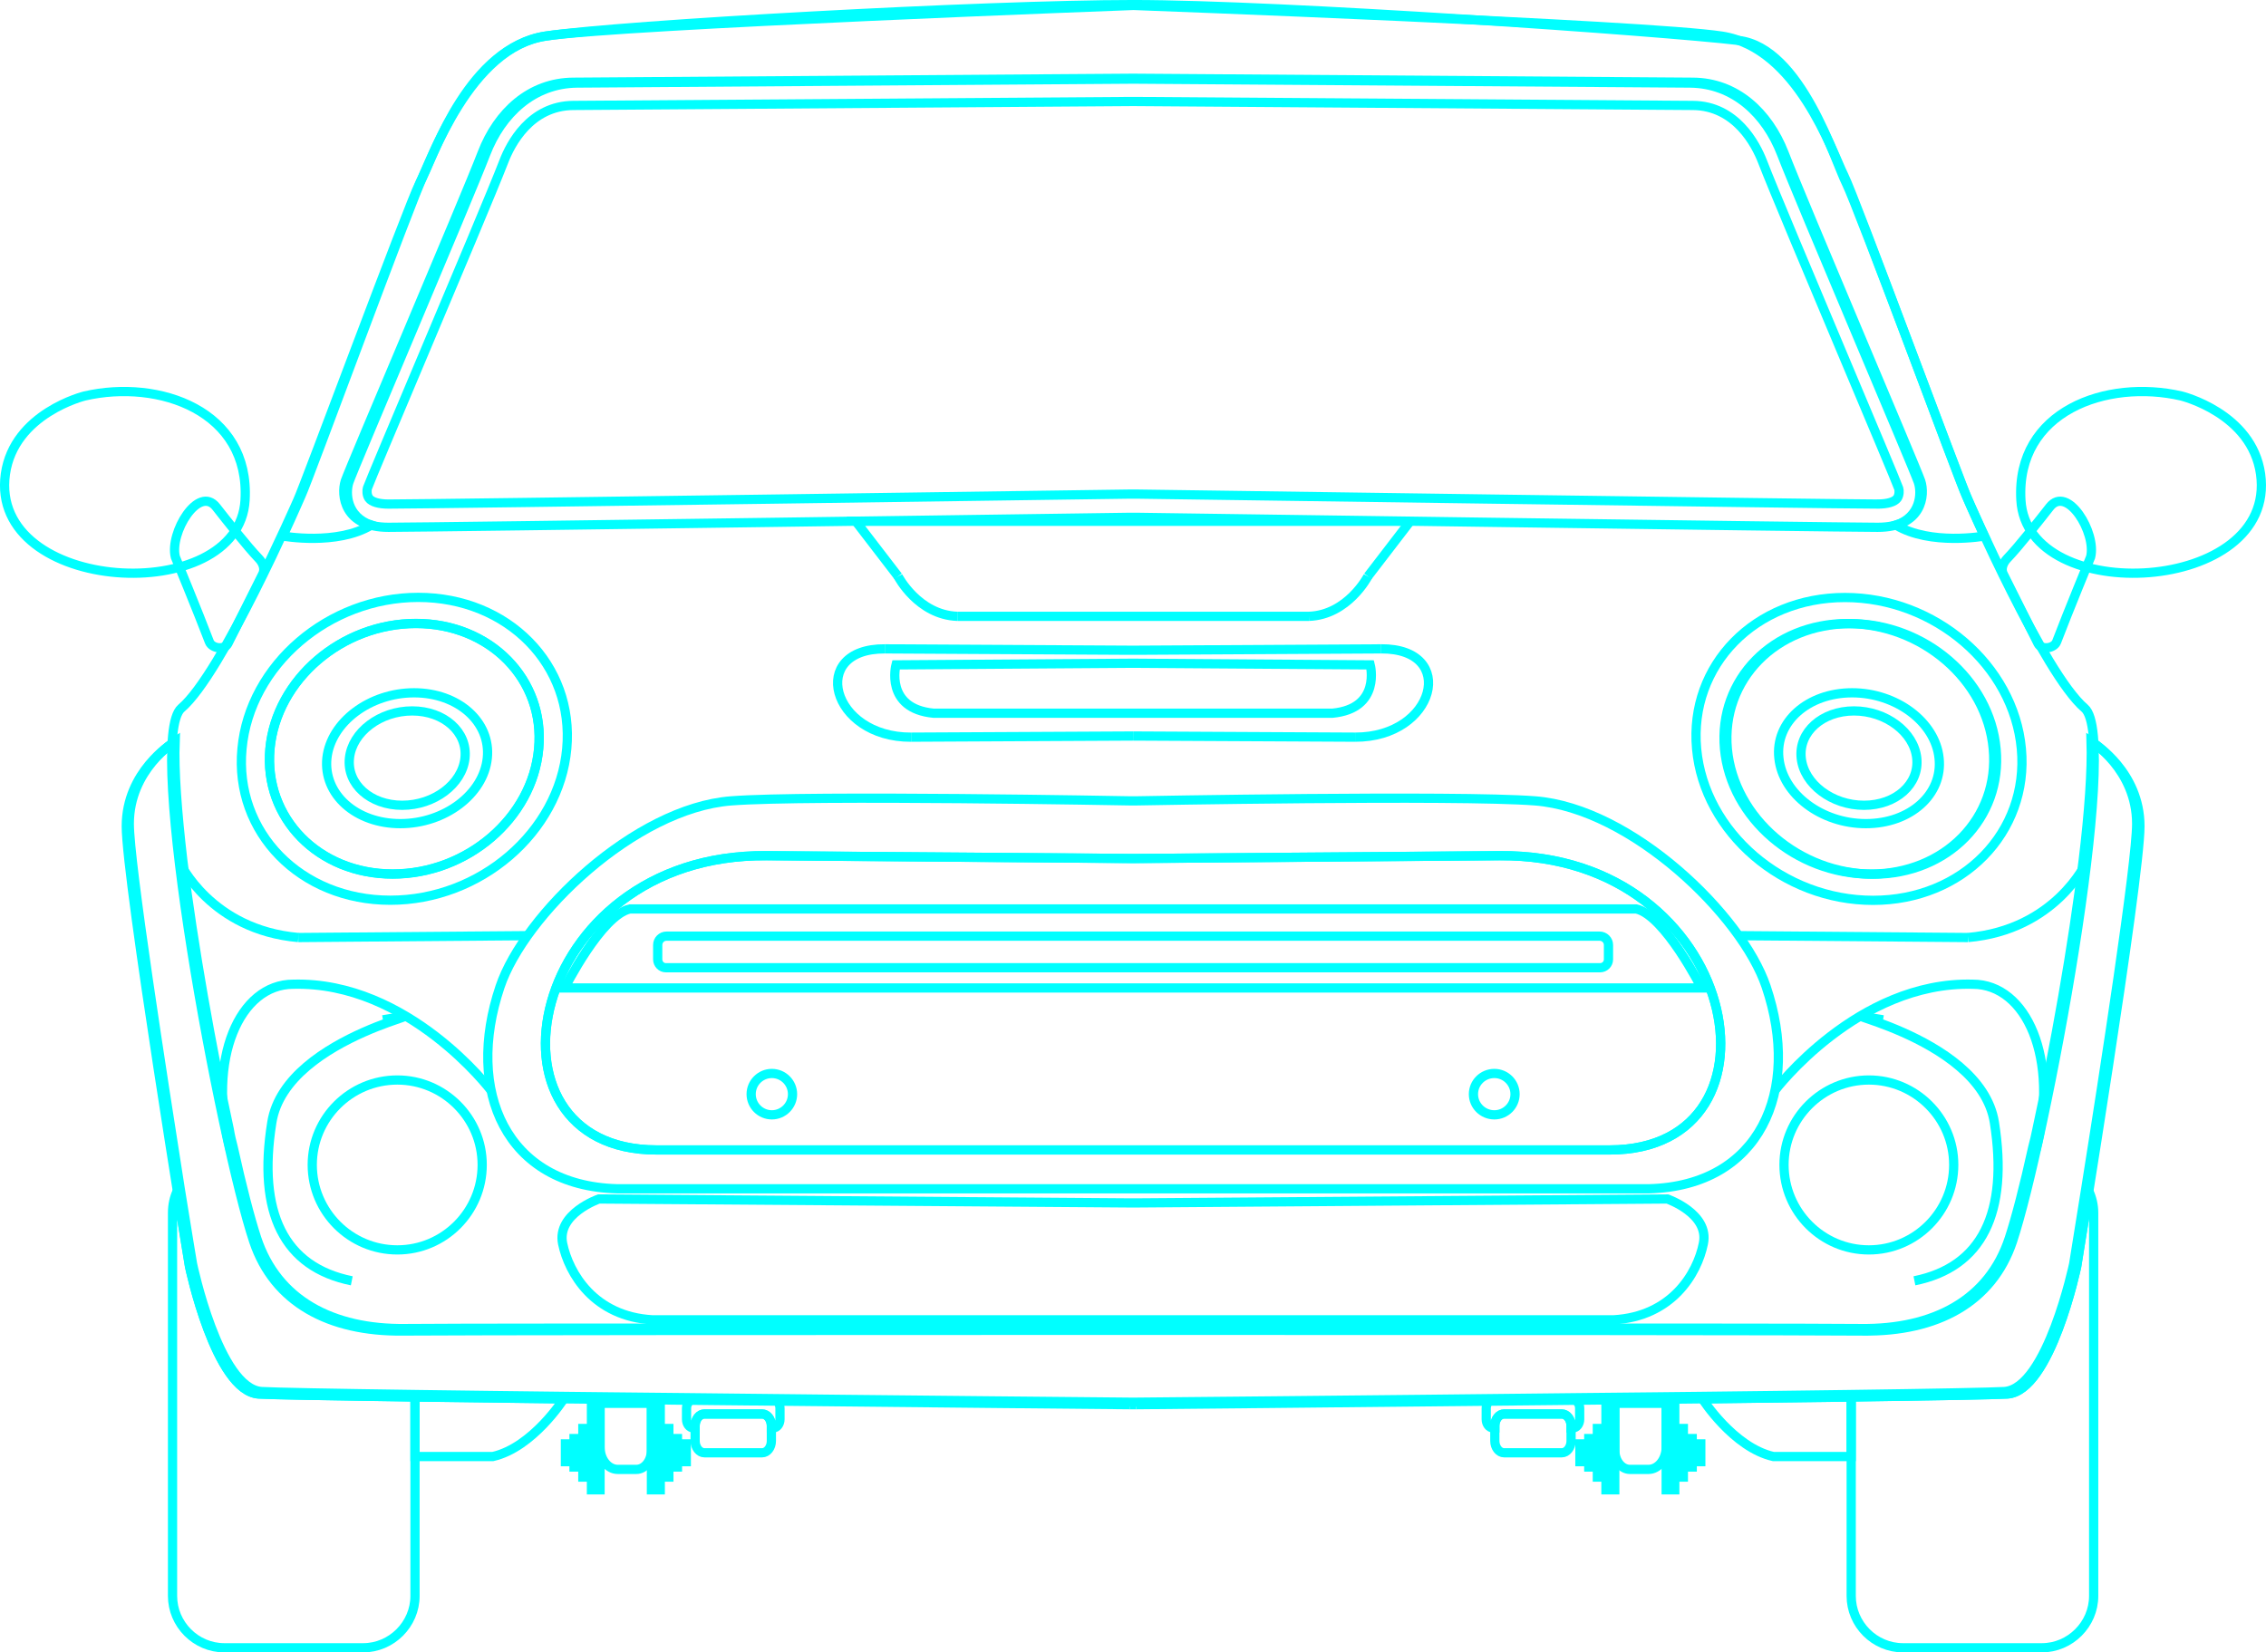<?xml version="1.0" encoding="UTF-8" standalone="no"?>
<svg
   xmlns:dc="http://purl.org/dc/elements/1.1/"
   xmlns:cc="http://creativecommons.org/ns#"
   xmlns:rdf="http://www.w3.org/1999/02/22-rdf-syntax-ns#"
   xmlns:svg="http://www.w3.org/2000/svg"
   xmlns="http://www.w3.org/2000/svg"
   xmlns:xlink="http://www.w3.org/1999/xlink"
   xmlns:sodipodi="http://sodipodi.sourceforge.net/DTD/sodipodi-0.dtd"
   xmlns:inkscape="http://www.inkscape.org/namespaces/inkscape"
   xml:space="preserve"
   width="97.475mm"
   height="71.096mm"
   style="clip-rule:evenodd;fill-rule:evenodd;image-rendering:optimizeQuality;shape-rendering:geometricPrecision;text-rendering:geometricPrecision"
   viewBox="0 0 97.475 71.096"
   version="1.1"
   id="svg1166"
   sodipodi:docname="Mini_Cooper_SE_2020f.svg"
   inkscape:version="1.0.1 (3bc2e813f5, 2020-09-07)"><sodipodi:namedview
   pagecolor="#ffffff"
   bordercolor="#666666"
   borderopacity="1"
   objecttolerance="10"
   gridtolerance="10"
   guidetolerance="10"
   inkscape:pageopacity="0"
   inkscape:pageshadow="2"
   inkscape:window-width="2560"
   inkscape:window-height="1346"
   id="namedview1168"
   showgrid="false"
   inkscape:zoom="1.3095539"
   inkscape:cx="164.10441"
   inkscape:cy="58.378427"
   inkscape:window-x="-11"
   inkscape:window-y="-11"
   inkscape:window-maximized="1"
   inkscape:current-layer="svg1166" />
 <defs
   id="defs16">
  <style
   type="text/css"
   id="style2">
   <![CDATA[
    .str6 {stroke:#1E2021;stroke-width:0.168}
    .str8 {stroke:#1E2021;stroke-width:0.175}
    .str4 {stroke:black;stroke-width:0.176}
    .str3 {stroke:#1E1F21;stroke-width:0.176}
    .str5 {stroke:#1E2021;stroke-width:0.176}
    .str1 {stroke:#1F1A17;stroke-width:0.176}
    .str2 {stroke:#1F1A17;stroke-width:0.176;stroke-linejoin:round}
    .str7 {stroke:#1E2021;stroke-width:0.214}
    .str9 {stroke:#1E2021;stroke-width:0.222}
    .str0 {stroke:#1F1A17;stroke-width:0.353}
    .fil13 {fill:none}
    .fil6 {fill:none;fill-rule:nonzero}
    .fil19 {fill:#181819}
    .fil2 {fill:#393532}
    .fil14 {fill:#3FAE35}
    .fil3 {fill:#848282}
    .fil5 {fill:#ABAAAA}
    .fil9 {fill:#C2C1C1}
    .fil17 {fill:#C3C5CA}
    .fil16 {fill:#DDE95D}
    .fil18 {fill:white}
    .fil24 {fill:#1E1F21;fill-rule:nonzero}
    .fil25 {fill:#1E2021;fill-rule:nonzero}
    .fil21 {fill:#343638;fill-rule:nonzero}
    .fil10 {fill:#393532;fill-rule:nonzero}
    .fil1 {fill:#848282;fill-rule:nonzero}
    .fil4 {fill:#ABAAAA;fill-rule:nonzero}
    .fil8 {fill:#C2C1C1;fill-rule:nonzero}
    .fil12 {fill:#D72A20;fill-rule:nonzero}
    .fil23 {fill:#DB2621;fill-rule:nonzero}
    .fil7 {fill:#DDE95D;fill-rule:nonzero}
    .fil22 {fill:#DEE1E2;fill-rule:nonzero}
    .fil11 {fill:#E1E2E2;fill-rule:nonzero}
    .fil0 {fill:white;fill-rule:nonzero}
    .fil15 {fill:url(#id0);fill-rule:nonzero}
    .fil20 {fill:url(#id1);fill-rule:nonzero}
   ]]>
  </style>
  <linearGradient
   id="id0"
   gradientUnits="userSpaceOnUse"
   x1="127.077"
   y1="215.936"
   x2="129.137"
   y2="215.936">
   <stop
   offset="0"
   style="stop-color:#E9ED00"
   id="stop4" />
   <stop
   offset="0.42"
   style="stop-color:#F2F486"
   id="stop6" />
   <stop
   offset="0.529"
   style="stop-color:#FEFDE0"
   id="stop8" />
   <stop
   offset="0.588"
   style="stop-color:#E6EF83"
   id="stop10" />
   <stop
   offset="1"
   style="stop-color:#CFE200"
   id="stop12" />
  </linearGradient>
  <linearGradient
   id="id1"
   gradientUnits="userSpaceOnUse"
   xlink:href="#id0"
   x1="312.021"
   y1="120.24"
   x2="311.98"
   y2="120.24">
  </linearGradient>
 
  
  
  
  
  
  
  
  
  
  
  
  
  
  
  
  
  
  
  
  
  
  
  
  
 
  
  
 
  
  
  
  
  
  
  
  
  
  
  
  
  
  
  
  
  
  
  
  
  
  
  
 
  
  
  
  
  
  
  
  
  
  
  
  
  
  
  
  
  
  
  
  
  
  
  
  
  
  
  
  
  
  
  
  
  
  
  
  
  
  
  
  
  
  
  
  
  
  
  
  
  
  
  
  
  
  
  
  
  
  
  
  
  
  
  
  
  
  
  
  
  
  
  
  
  
  
  
  
  
  
  
  
  
  
  
  
  
  
  
  
  
  
  
  
  
  
  
  
  
  
  
  
  
  
  
  
  
  
  
  
  
  
  
  
  
  
  
  
  
  
  
  
  
  
  
  
  
  
  
  
  
  
  
  
  
  
  
  
  
  
  
  
  
  
  
  
  
  
  
  
  
  
  
  
  
  
  
  
  
  
  
  
  
  
  
  
  
  
  
  
  
  
  
  
  
  
  
  
  
  
  
  
  
  
  
  
  
  
  
  
  
  
  
  
  
  
  
  
  
  
  
  
  
  
  
  
  
  
  
  
  
  
  
  
  
  
  
  
  
  
  
  
  
  
  
  
  
  
  
  
  
  
  
  
  
  
  
  
  
  
  
  
  
  
  
  
  
  
  
  
  
  
  
  
  
  
  
  
  
  
  
  
  
  
  
  
  
  
  
  
  
  
  
  
  
  
  
  
  
  
  
  
  
  
  
  
  
  
  
  
  
  
  
  
  
  
  
  
  
  
  
  
  
  
  
  
  
  
  
  
  
  
  
  
  
  
  
  
  
  
  
  
  
  
  
  
  
  
  
  
  
  
  
  
  
  
  
  
  
  
  
  
  
  
  
  
  
  
  
 
  
  
  
  
 
  
  
  
  
  
  
  
  
  
  
  
  
  
  
  
  
  
  
  
  
  
  
  
  
  
  
  
  
 
  
  
  
  
 
  
  
  
  
  
  
  
  
  
  
  
  
  
  
  
  
  
 
  
  
  
  
  
  
  
  
  
  
  
  
  
  
  
  
  
  
  
  
  
  
  
  
  
  
  
  
  
  
  
  
  
  
  
  
  
  
  
  
  
  
  
  
  
  
  
  
  
  
  
  
  
  
  
  
  
  
  
  
  
  
  
  
  
  
  
  
  
  
  
 
  
  
  
  
  
 
  
  
  
  
 
  
  
  
  
  
  
 </defs>
 
 
 
 
 
 
 
 
 
 <g
   id="g2837"
   style="fill:none;stroke:#00ffff;stroke-width:0.397;stroke-miterlimit:4;stroke-dasharray:none;stroke-opacity:1"
   transform="translate(-3.045,-175.326)"><path
     class="fil0 str0"
     d="m 83.217,232.594 c 3.15,0.03 5.52,-1.231 6.4,-3.861 1.4,-4.238 4.67,-21.599 3.1,-22.939 -1.75,-1.489 -5,-8.933 -5,-8.933 -0.25,-0.496 -4.75,-12.655 -5.25,-13.648 -0.5,-0.993 -1.95,-5.827 -4.63,-6.146 -3.265,-0.389 -19.657,-1.544 -26.055,-1.543 -6.336,0.001 -22.028,0.861 -25.278,1.357 -3.25,0.496 -4.907,5.34 -5.407,6.332 -0.5,0.993 -5,13.152 -5.25,13.648 0,0 -3.25,7.444 -5,8.933 -1.57,1.34 1.7,18.7 3.11,22.939 0.88,2.63 3.25,3.891 6.39,3.861 4.25,-0.04 58.62,-0.04 62.87,0 z"
     id="path25"
     style="fill:none;stroke:#00ffff;stroke-width:0.397;stroke-miterlimit:4;stroke-dasharray:none;stroke-opacity:1" /><path
     class="fil1 str1"
     d="m 51.917,197.584 c 0,0 29.98,0.43 31.9,0.43 1.92,0 2.05,-1.39 1.85,-1.99 -0.2,-0.59 -5.09,-12.07 -5.88,-14.12 -0.68,-1.74 -2.06,-3.03 -3.92,-3.04 l -23.95,-0.17 h -0.26 l -23.95,0.17 c -1.87,0.01 -3.25,1.3 -3.92,3.04 -0.79,2.05 -5.69,13.53 -5.89,14.12 -0.19,0.6 -0.06,1.99 1.86,1.99 1.91,0 31.9,-0.43 31.9,-0.43 z"
     id="path31"
     style="fill:none;stroke:#00ffff;stroke-width:0.397;stroke-miterlimit:4;stroke-dasharray:none;stroke-opacity:1" /><path
     class="fil3 str1"
     d="m 14.167,235.303 c -1.85,-0.13 -2.97,-5.49 -2.97,-5.49 0,0 -0.22,-1.31 -0.53,-3.24 -0.13,0.28 -0.2,0.6 -0.2,0.93 v 16.49 c 0,1.22 1,2.23 2.23,2.23 h 5.97 c 1.22,0 2.23,-1.01 2.23,-2.23 v -8.56 c -3.65,-0.05 -6.26,-0.1 -6.73,-0.13 z"
     id="path49"
     style="fill:none;stroke:#00ffff;stroke-width:0.397;stroke-miterlimit:4;stroke-dasharray:none;stroke-opacity:1" /><path
     class="fil3 str1"
     d="m 89.397,235.303 c 1.86,-0.13 2.98,-5.49 2.98,-5.49 0,0 0.21,-1.31 0.52,-3.24 0.13,0.28 0.21,0.6 0.21,0.93 v 16.49 c 0,1.22 -1.01,2.23 -2.23,2.23 h -5.97 c -1.23,0 -2.23,-1.01 -2.23,-2.23 v -8.56 c 3.64,-0.05 6.26,-0.1 6.72,-0.13 z"
     id="path51"
     style="fill:none;stroke:#00ffff;stroke-width:0.397;stroke-miterlimit:4;stroke-dasharray:none;stroke-opacity:1" /><path
     class="fil10 str1"
     d="m 51.917,232.113 h 20.53 c 2.52,-0.14 3.61,-1.99 3.87,-3.28 0.27,-1.29 -1.55,-1.92 -1.55,-1.92 l -22.85,0.17 h -0.26 l -22.85,-0.17 c 0,0 -1.82,0.63 -1.56,1.92 0.27,1.29 1.36,3.14 3.87,3.28 h 20.54 z"
     id="path227"
     style="fill:none;stroke:#00ffff;stroke-width:0.397;stroke-miterlimit:4;stroke-dasharray:none;stroke-opacity:1" /><path
     class="fil10 str1"
     d="m 51.917,224.803 c 0,0 17.79,0 20.37,0 8,0 5.63,-12.75 -4.73,-12.66 l -15.64,0.12 h -0.26 l -15.64,-0.12 c -10.37,-0.09 -12.73,12.66 -4.73,12.66 2.58,0 20.37,0 20.37,0 z"
     id="path229"
     style="fill:none;stroke:#00ffff;stroke-width:0.397;stroke-miterlimit:4;stroke-dasharray:none;stroke-opacity:1" /><path
     class="fil10 str1"
     d="m 51.917,203.863 10.07,0.07 c 0,0 0.49,1.88 -1.63,2.08 h -8.44 -0.26 -8.45 c -2.12,-0.2 -1.62,-2.08 -1.62,-2.08 l 10.07,-0.07 z"
     id="path231"
     style="fill:none;stroke:#00ffff;stroke-width:0.397;stroke-miterlimit:4;stroke-dasharray:none;stroke-opacity:1" /><path
     class="fil4 str1"
     d="m 21.035,201.029 c 3.86,0 6.72,2.91 6.39,6.51 -0.33,3.6 -3.73,6.52 -7.59,6.52 -3.86,0 -6.72,-2.92 -6.38,-6.52 0.33,-3.6 3.73,-6.51 7.58,-6.51 z m -0.1,1.12 v 0 c -3.19,0 -6,2.41 -6.28,5.39 -0.27,2.98 2.09,5.39 5.28,5.39 3.2,0 6.01,-2.41 6.28,-5.39 0.28,-2.98 -2.09,-5.39 -5.28,-5.39 z"
     id="path237"
     style="fill:none;stroke:#00ffff;stroke-width:0.397;stroke-miterlimit:4;stroke-dasharray:none;stroke-opacity:1" /><path
     class="fil4 str1"
     d="m 82.407,201.034 c 3.86,0 7.26,2.91 7.59,6.51 0.33,3.6 -2.53,6.52 -6.38,6.52 -3.86,0 -7.26,-2.92 -7.59,-6.52 -0.33,-3.6 2.52,-6.51 6.38,-6.51 z m 0.11,1.12 v 0 c -3.2,0 -5.56,2.41 -5.29,5.39 0.28,2.98 3.09,5.39 6.28,5.39 3.19,0 5.56,-2.41 5.28,-5.39 -0.27,-2.98 -3.08,-5.39 -6.27,-5.39 z"
     id="path239"
     style="fill:none;stroke:#00ffff;stroke-width:0.397;stroke-miterlimit:4;stroke-dasharray:none;stroke-opacity:1" /><path
     class="fil11 str1"
     d="m 20.939,202.154 c -3.19,0 -6,2.41 -6.28,5.39 -0.27,2.98 2.09,5.39 5.28,5.39 3.2,0 6.01,-2.41 6.28,-5.39 0.28,-2.98 -2.09,-5.39 -5.28,-5.39 z"
     id="path241"
     style="fill:none;stroke:#00ffff;stroke-width:0.397;stroke-miterlimit:4;stroke-dasharray:none;stroke-opacity:1" /><path
     class="fil11 str1"
     d="m 82.639,202.159 c -3.2,0 -5.56,2.41 -5.29,5.39 0.28,2.98 3.09,5.39 6.28,5.39 3.19,0 5.56,-2.41 5.28,-5.39 -0.27,-2.98 -3.08,-5.39 -6.27,-5.39 z"
     id="path243"
     style="fill:none;stroke:#00ffff;stroke-width:0.397;stroke-miterlimit:4;stroke-dasharray:none;stroke-opacity:1" /><path
     class="fil6 str1"
     d="m 82.717,205.134 c -1.91,0 -3.32,1.26 -3.15,2.81 0.16,1.56 1.84,2.82 3.74,2.82 1.91,0 3.32,-1.26 3.15,-2.82 -0.16,-1.55 -1.84,-2.81 -3.74,-2.81 z"
     id="path245"
     style="fill:none;stroke:#00ffff;stroke-width:0.397;stroke-miterlimit:4;stroke-dasharray:none;stroke-opacity:1" /><path
     class="fil6 str1"
     d="m 82.797,205.914 c -1.37,0 -2.39,0.91 -2.27,2.03 0.12,1.12 1.33,2.03 2.7,2.03 1.37,0 2.39,-0.91 2.27,-2.03 -0.12,-1.12 -1.33,-2.03 -2.7,-2.03 z"
     id="path247"
     style="fill:none;stroke:#00ffff;stroke-width:0.397;stroke-miterlimit:4;stroke-dasharray:none;stroke-opacity:1" /><path
     class="fil11 str1"
     d="m 20.137,229.104 c 2.01,0 3.65,-1.64 3.65,-3.66 0,-2.01 -1.64,-3.65 -3.65,-3.65 -2.02,0 -3.66,1.64 -3.66,3.65 0,2.02 1.64,3.66 3.66,3.66 z"
     id="path249"
     style="fill:none;stroke:#00ffff;stroke-width:0.397;stroke-miterlimit:4;stroke-dasharray:none;stroke-opacity:1" /><path
     class="fil11 str1"
     d="m 83.437,229.104 c 2.01,0 3.65,-1.64 3.65,-3.66 0,-2.01 -1.64,-3.65 -3.65,-3.65 -2.01,0 -3.65,1.64 -3.65,3.65 0,2.02 1.64,3.66 3.65,3.66 z"
     id="path251"
     style="fill:none;stroke:#00ffff;stroke-width:0.397;stroke-miterlimit:4;stroke-dasharray:none;stroke-opacity:1" /><path
     class="fil6 str1"
     d="m 20.857,205.134 c 1.9,0 3.31,1.26 3.15,2.81 -0.16,1.56 -1.84,2.82 -3.74,2.82 -1.91,0 -3.32,-1.26 -3.16,-2.82 0.17,-1.55 1.85,-2.81 3.75,-2.81 z"
     id="path253"
     style="fill:none;stroke:#00ffff;stroke-width:0.397;stroke-miterlimit:4;stroke-dasharray:none;stroke-opacity:1" /><path
     class="fil6 str1"
     d="m 20.777,205.914 c 1.37,0 2.39,0.91 2.27,2.03 -0.12,1.12 -1.33,2.03 -2.7,2.03 -1.37,0 -2.39,-0.91 -2.27,-2.03 0.12,-1.12 1.32,-2.03 2.7,-2.03 z"
     id="path255"
     style="fill:none;stroke:#00ffff;stroke-width:0.397;stroke-miterlimit:4;stroke-dasharray:none;stroke-opacity:1" /><path
     class="fil4 str1"
     d="m 51.657,226.474 h -22.07 c -4.77,-0.13 -6.55,-4.2 -5.03,-8.7 1.04,-3.08 5.79,-7.67 9.94,-7.99 3.36,-0.26 17.16,0 17.16,0 h 0.26 c 0,0 13.8,-0.26 17.16,0 4.14,0.32 8.9,4.91 9.94,7.99 1.52,4.5 -0.27,8.57 -5.03,8.7 h -22.07 z m 0.26,-1.67 v 0 c 0,0 17.79,0 20.37,0 8,0 5.63,-12.75 -4.73,-12.66 l -15.64,0.12 h -0.26 l -15.64,-0.12 c -10.37,-0.09 -12.73,12.66 -4.73,12.66 2.58,0 20.37,0 20.37,0 z"
     id="path291"
     style="fill:none;stroke:#00ffff;stroke-width:0.397;stroke-miterlimit:4;stroke-dasharray:none;stroke-opacity:1" /><path
     class="fil6 str1"
     d="m 10.777,212.434 c 0,0 1.33,2.9 5.1,3.23"
     id="path459"
     style="fill:none;stroke:#00ffff;stroke-width:0.397;stroke-miterlimit:4;stroke-dasharray:none;stroke-opacity:1" /><line
     class="fil6 str1"
     x1="15.877"
     y1="215.664"
     x2="25.727"
     y2="215.584"
     id="line461"
     style="fill:none;stroke:#00ffff;stroke-width:0.397;stroke-miterlimit:4;stroke-dasharray:none;stroke-opacity:1" /><path
     class="fil10 str1"
     d="m 27.297,235.514 c 0,0 -1.33,2.09 -3.05,2.48 h -3.35 v -2.56 z"
     id="path463"
     style="fill:none;stroke:#00ffff;stroke-width:0.397;stroke-miterlimit:4;stroke-dasharray:none;stroke-opacity:1" /><path
     class="fil6 str1"
     d="m 24.167,222.243 c 0,0 -3.55,-4.7 -8.51,-4.57 -2.31,0 -3.72,3.22 -2.71,7.12"
     id="path465"
     style="fill:none;stroke:#00ffff;stroke-width:0.397;stroke-miterlimit:4;stroke-dasharray:none;stroke-opacity:1" /><path
     class="fil6 str1"
     d="m 19.517,219.204 c 3.53,-0.58 -4.17,0.54 -4.78,4.42 -0.62,3.88 0.52,6.22 3.44,6.81"
     id="path467"
     style="fill:none;stroke:#00ffff;stroke-width:0.397;stroke-miterlimit:4;stroke-dasharray:none;stroke-opacity:1" /><path
     class="fil6 str1"
     d="m 36.247,223.293 c 0.49,0 0.89,-0.4 0.89,-0.89 0,-0.49 -0.4,-0.89 -0.89,-0.89 -0.49,0 -0.89,0.4 -0.89,0.89 0,0.49 0.4,0.89 0.89,0.89 z"
     id="path469"
     style="fill:none;stroke:#00ffff;stroke-width:0.397;stroke-miterlimit:4;stroke-dasharray:none;stroke-opacity:1" /><path
     class="fil6 str1"
     d="m 93.127,207.324 c 0,0 1.97,1.21 1.97,3.55 0,2.34 -2.72,18.94 -2.72,18.94 0,0 -1.12,5.36 -2.98,5.49 -1.85,0.13 -37.48,0.46 -37.48,0.46"
     id="path471"
     style="fill:none;stroke:#00ffff;stroke-width:0.397;stroke-miterlimit:4;stroke-dasharray:none;stroke-opacity:1" /><line
     class="fil6 str1"
     x1="51.917"
     y1="235.764"
     x2="51.657"
     y2="235.764"
     id="line473"
     style="fill:none;stroke:#00ffff;stroke-width:0.397;stroke-miterlimit:4;stroke-dasharray:none;stroke-opacity:1" /><path
     class="fil6 str1"
     d="m 51.657,235.764 c 0,0 -35.64,-0.33 -37.49,-0.46 -1.85,-0.13 -2.97,-5.49 -2.97,-5.49 0,0 -2.72,-16.6 -2.72,-18.94 0,-2.34 1.97,-3.55 1.97,-3.55"
     id="path475"
     style="fill:none;stroke:#00ffff;stroke-width:0.397;stroke-miterlimit:4;stroke-dasharray:none;stroke-opacity:1" /><line
     class="fil6 str1"
     x1="51.787"
     y1="206.994"
     x2="61.337"
     y2="207.043"
     id="line477"
     style="fill:none;stroke:#00ffff;stroke-width:0.397;stroke-miterlimit:4;stroke-dasharray:none;stroke-opacity:1" /><path
     class="fil6 str1"
     d="m 61.337,207.043 c 3.46,0.01 4.43,-3.82 1.12,-3.8"
     id="path479"
     style="fill:none;stroke:#00ffff;stroke-width:0.397;stroke-miterlimit:4;stroke-dasharray:none;stroke-opacity:1" /><polyline
     class="fil6 str1"
     points="62.457,203.244 51.917,203.303 51.657,203.303 41.107,203.244 "
     id="polyline481"
     style="fill:none;stroke:#00ffff;stroke-width:0.397;stroke-miterlimit:4;stroke-dasharray:none;stroke-opacity:1" /><path
     class="fil6 str1"
     d="m 41.107,203.244 c -3.3,-0.02 -2.33,3.81 1.13,3.8"
     id="path483"
     style="fill:none;stroke:#00ffff;stroke-width:0.397;stroke-miterlimit:4;stroke-dasharray:none;stroke-opacity:1" /><line
     class="fil6 str1"
     x1="42.237"
     y1="207.043"
     x2="51.787"
     y2="206.994"
     id="line485"
     style="fill:none;stroke:#00ffff;stroke-width:0.397;stroke-miterlimit:4;stroke-dasharray:none;stroke-opacity:1" /><path
     class="fil8 str1"
     d="m 83.817,197.014 c -1.891,0 -31.586,-0.426 -31.886,-0.43 h -0.274 c -0.314,0.004 -30.019,0.43 -31.9,0.43 -0.419,0 -0.725,-0.091 -0.84,-0.249 -0.102,-0.138 -0.093,-0.355 -0.066,-0.44 0.091,-0.256 1.2,-2.887 2.273,-5.432 1.479,-3.508 3.155,-7.483 3.597,-8.63 0.277,-0.719 1.122,-2.39 2.992,-2.4 l 23.952,-0.17 h 0.253 l 23.943,0.17 c 1.86,0.01 2.715,1.685 2.996,2.404 0.439,1.139 2.106,5.101 3.577,8.596 1.077,2.559 2.19,5.205 2.288,5.483 0.024,0.071 0.033,0.283 -0.064,0.418 -0.114,0.158 -0.42,0.249 -0.84,0.249 z"
     id="path487"
     style="fill:none;stroke:#00ffff;stroke-width:0.397;stroke-miterlimit:4;stroke-dasharray:none;stroke-opacity:1" /><line
     class="fil6 str1"
     x1="63.707"
     y1="197.754"
     x2="61.887"
     y2="200.124"
     id="line489"
     style="fill:none;stroke:#00ffff;stroke-width:0.397;stroke-miterlimit:4;stroke-dasharray:none;stroke-opacity:1" /><path
     class="fil6 str1"
     d="m 61.887,200.124 c 0,0 -0.86,1.66 -2.54,1.72"
     id="path491"
     style="fill:none;stroke:#00ffff;stroke-width:0.397;stroke-miterlimit:4;stroke-dasharray:none;stroke-opacity:1" /><polyline
     class="fil6 str1"
     points="59.347,201.844 51.917,201.844 51.657,201.844 44.227,201.844 "
     id="polyline493"
     style="fill:none;stroke:#00ffff;stroke-width:0.397;stroke-miterlimit:4;stroke-dasharray:none;stroke-opacity:1" /><path
     class="fil6 str1"
     d="m 44.227,201.844 c -1.69,-0.06 -2.55,-1.72 -2.55,-1.72"
     id="path495"
     style="fill:none;stroke:#00ffff;stroke-width:0.397;stroke-miterlimit:4;stroke-dasharray:none;stroke-opacity:1" /><polyline
     class="fil6 str1"
     points="41.677,200.124 39.857,197.754 63.707,197.754 "
     id="polyline497"
     style="fill:none;stroke:#00ffff;stroke-width:0.397;stroke-miterlimit:4;stroke-dasharray:none;stroke-opacity:1" /><path
     class="fil6 str1"
     d="m 92.787,212.434 c 0,0 -1.32,2.9 -5.09,3.23"
     id="path499"
     style="fill:none;stroke:#00ffff;stroke-width:0.397;stroke-miterlimit:4;stroke-dasharray:none;stroke-opacity:1" /><line
     class="fil6 str1"
     x1="87.697"
     y1="215.664"
     x2="77.837"
     y2="215.584"
     id="line501"
     style="fill:none;stroke:#00ffff;stroke-width:0.397;stroke-miterlimit:4;stroke-dasharray:none;stroke-opacity:1" /><path
     class="fil7 str1"
     d="m 51.657,217.834 h -24.32 c 0,0 1.58,-3.14 2.81,-3.4 h 21.51 0.26 21.51 c 1.22,0.26 2.81,3.4 2.81,3.4 h -24.32 z m 20.195,-2.23 v 0 H 31.717 c -0.21,0 -0.38,0.17 -0.38,0.38 v 0.62 c 0,0.2 0.16,0.36 0.35,0.36 h 40.185 c 0.203,0 0.364,-0.16 0.364,-0.36 v -0.62 c 0,-0.21 -0.172,-0.38 -0.385,-0.38 z"
     id="path503"
     style="fill:none;stroke:#00ffff;stroke-width:0.397;stroke-miterlimit:4;stroke-dasharray:none;stroke-opacity:1" /><path
     class="fil6 str1"
     d="m 79.397,222.243 c 0,0 3.55,-4.7 8.51,-4.57 2.32,0 3.73,3.22 2.72,7.12"
     id="path505"
     style="fill:none;stroke:#00ffff;stroke-width:0.397;stroke-miterlimit:4;stroke-dasharray:none;stroke-opacity:1" /><path
     class="fil6 str1"
     d="m 84.047,219.204 c -3.52,-0.58 4.18,0.54 4.79,4.42 0.61,3.88 -0.53,6.22 -3.44,6.81"
     id="path507"
     style="fill:none;stroke:#00ffff;stroke-width:0.397;stroke-miterlimit:4;stroke-dasharray:none;stroke-opacity:1" /><path
     class="fil6 str1"
     d="m 67.327,223.293 c 0.49,0 0.89,-0.4 0.89,-0.89 0,-0.49 -0.4,-0.89 -0.89,-0.89 -0.5,0 -0.9,0.4 -0.9,0.89 0,0.49 0.4,0.89 0.9,0.89 z"
     id="path509"
     style="fill:none;stroke:#00ffff;stroke-width:0.397;stroke-miterlimit:4;stroke-dasharray:none;stroke-opacity:1" /><path
     class="fil2 str1"
     d="m 12.907,223.918 c -0.75,-3.46 -1.55,-7.91 -2,-11.58 -0.24,-2.06 -0.38,-3.87 -0.33,-5.12 0,0 -1.97,1.21 -1.97,3.55 0,1.68 1.41,10.74 2.19,15.7 0.31,1.93 0.53,3.24 0.53,3.24 0,0 1.12,5.36 2.97,5.49 0.47,0.03 3.08,0.08 6.73,0.13 1.9,0.03 4.09,0.05 6.4,0.08 0.6,0.01 1.22,0.01 1.83,0.02 0.97,0.01 1.94,0.02 2.92,0.03 h 0.01 c 9.65,0.11 19.6,0.2 19.6,0.2 0,0 9.94,-0.09 19.59,-0.2 0.01,0 0.01,0 0.01,0 0.98,-0.01 1.96,-0.02 2.92,-0.03 0.62,-0.01 1.23,-0.01 1.83,-0.02 2.31,-0.03 4.5,-0.05 6.4,-0.08 3.65,-0.05 6.26,-0.1 6.73,-0.13 1.85,-0.13 2.98,-5.49 2.98,-5.49 0,0 0.21,-1.31 0.52,-3.24 0.79,-4.96 2.19,-14.02 2.19,-15.7 0,-2.34 -1.96,-3.55 -1.96,-3.55 0.04,1.25 -0.09,3.06 -0.34,5.12 -0.44,3.67 -1.24,8.12 -1.99,11.58 -0.05,0.25 -0.11,0.51 -0.18,0.77 -0.37,1.68 -0.73,3.06 -1.01,3.91 -0.87,2.66 -3.25,3.93 -6.39,3.89 -4.25,-0.04 -31.3,0 -31.3,0 0,0 -27.06,-0.04 -31.31,0 -3.14,0.04 -5.51,-1.23 -6.39,-3.89 -0.28,-0.85 -0.64,-2.23 -1.01,-3.91 -0.07,-0.26 -0.13,-0.52 -0.17,-0.77 z"
     id="path511"
     style="fill:none;stroke:#00ffff;stroke-width:0.397;stroke-miterlimit:4;stroke-dasharray:none;stroke-opacity:1" /><path
     class="fil2 str1"
     d="m 15.214,198.39 c 0,0 2.32,0.42 3.8,-0.47 -1.06,-0.36 -1.12,-1.37 -0.96,-1.85 0.2,-0.6 5.1,-12.08 5.89,-14.13 0.67,-1.73 2.05,-3.02 3.92,-3.04 l 23.94,-0.17 23.95,0.17 c 1.87,0.02 3.25,1.31 3.92,3.04 0.79,2.05 5.69,13.53 5.89,14.13 0.16,0.48 0.1,1.49 -0.96,1.85 1.48,0.89 3.8,0.47 3.8,0.47 -0.48,-1.04 -0.79,-1.76 -0.79,-1.76 -0.25,-0.5 -4.75,-12.75 -5.25,-13.75 -0.5,-1 -2,-5.5 -5.25,-6 -3.25,-0.5 -25.31,-1.32 -25.31,-1.32 0,0 -22.05,0.82 -25.3,1.32 -3.25,0.5 -4.75,5 -5.25,6 -0.5,1 -5,13.25 -5.25,13.75 0,0 -0.31,0.72 -0.79,1.76 z"
     id="path513"
     style="fill:none;stroke:#00ffff;stroke-width:0.397;stroke-miterlimit:4;stroke-dasharray:none;stroke-opacity:1" /><path
     class="fil10 str1"
     d="m 28.857,235.704 h 2.21 v 2.015 c 0,0.459 -0.29,0.829 -0.65,0.829 h -0.8 c -0.42,0 -0.76,-0.434 -0.76,-0.956 z"
     id="path515"
     style="fill:none;stroke:#00ffff;stroke-width:0.397;stroke-miterlimit:4;stroke-dasharray:none;stroke-opacity:1" /><polygon
     class="fil10 str1"
     points="28.117,238.879 28.487,238.879 28.487,236.788 28.117,236.788 "
     id="polygon517"
     style="fill:none;stroke:#00ffff;stroke-width:0.397;stroke-miterlimit:4;stroke-dasharray:none;stroke-opacity:1" /><polygon
     class="fil10 str1"
     points="27.737,238.446 28.117,238.446 28.117,237.221 27.737,237.221 "
     id="polygon519"
     style="fill:none;stroke:#00ffff;stroke-width:0.397;stroke-miterlimit:4;stroke-dasharray:none;stroke-opacity:1" /><polygon
     class="fil10 str1"
     points="27.367,238.216 27.737,238.216 27.737,237.451 27.367,237.451 "
     id="polygon521"
     style="fill:none;stroke:#00ffff;stroke-width:0.397;stroke-miterlimit:4;stroke-dasharray:none;stroke-opacity:1" /><polygon
     class="fil10 str1"
     points="28.487,239.427 28.857,239.427 28.857,235.615 28.487,235.615 "
     id="polygon523"
     style="fill:none;stroke:#00ffff;stroke-width:0.397;stroke-miterlimit:4;stroke-dasharray:none;stroke-opacity:1" /><polygon
     class="fil10 str1"
     points="31.447,238.879 31.817,238.879 31.817,236.788 31.447,236.788 "
     id="polygon525"
     style="fill:none;stroke:#00ffff;stroke-width:0.397;stroke-miterlimit:4;stroke-dasharray:none;stroke-opacity:1" /><polygon
     class="fil10 str1"
     points="31.817,238.446 32.187,238.446 32.187,237.221 31.817,237.221 "
     id="polygon527"
     style="fill:none;stroke:#00ffff;stroke-width:0.397;stroke-miterlimit:4;stroke-dasharray:none;stroke-opacity:1" /><polygon
     class="fil10 str1"
     points="32.187,238.216 32.567,238.216 32.567,237.451 32.187,237.451 "
     id="polygon529"
     style="fill:none;stroke:#00ffff;stroke-width:0.397;stroke-miterlimit:4;stroke-dasharray:none;stroke-opacity:1" /><polygon
     class="fil10 str1"
     points="31.067,239.427 31.447,239.427 31.447,235.615 31.067,235.615 "
     id="polygon531"
     style="fill:none;stroke:#00ffff;stroke-width:0.397;stroke-miterlimit:4;stroke-dasharray:none;stroke-opacity:1" /><path
     class="fil10 str1"
     d="m 32.867,235.551 h 3.44 c 0.16,0 0.29,0.166 0.29,0.37 v 0.472 c 0,0.204 -0.13,0.37 -0.29,0.37 h -0.08 v -0.089 c 0,-0.281 -0.18,-0.51 -0.4,-0.51 h -2.48 c -0.22,0 -0.4,0.23 -0.4,0.51 v 0.089 h -0.08 c -0.16,0 -0.29,-0.166 -0.29,-0.37 v -0.472 c 0,-0.204 0.13,-0.37 0.29,-0.37 z"
     id="path533"
     style="fill:none;stroke:#00ffff;stroke-width:0.397;stroke-miterlimit:4;stroke-dasharray:none;stroke-opacity:1" /><path
     class="fil10 str1"
     d="m 70.707,235.551 h -3.44 c -0.16,0 -0.29,0.166 -0.29,0.37 v 0.472 c 0,0.204 0.13,0.37 0.29,0.37 h 0.08 v -0.089 c 0,-0.281 0.18,-0.51 0.4,-0.51 h 2.48 c 0.22,0 0.4,0.23 0.4,0.51 v 0.089 h 0.08 c 0.16,0 0.29,-0.166 0.29,-0.37 v -0.472 c 0,-0.204 -0.13,-0.37 -0.29,-0.37 z"
     id="path535"
     style="fill:none;stroke:#00ffff;stroke-width:0.397;stroke-miterlimit:4;stroke-dasharray:none;stroke-opacity:1" /><path
     class="fil10 str1"
     d="m 33.347,236.163 h 2.48 c 0.22,0 0.4,0.23 0.4,0.51 v 0.65 c 0,0.281 -0.18,0.51 -0.4,0.51 h -2.48 c -0.22,0 -0.4,-0.23 -0.4,-0.51 v -0.65 c 0,-0.281 0.18,-0.51 0.4,-0.51 z"
     id="path537"
     style="fill:none;stroke:#00ffff;stroke-width:0.397;stroke-miterlimit:4;stroke-dasharray:none;stroke-opacity:1" /><path
     class="fil10 str1"
     d="m 76.277,235.514 c 0,0 1.33,2.09 3.05,2.48 h 3.35 v -2.56 z"
     id="path539"
     style="fill:none;stroke:#00ffff;stroke-width:0.397;stroke-miterlimit:4;stroke-dasharray:none;stroke-opacity:1" /><path
     class="fil10 str1"
     d="m 74.718,235.704 h -2.21 v 2.015 c 0,0.459 0.29,0.829 0.65,0.829 h 0.8 c 0.42,0 0.76,-0.434 0.76,-0.956 z"
     id="path541"
     style="fill:none;stroke:#00ffff;stroke-width:0.397;stroke-miterlimit:4;stroke-dasharray:none;stroke-opacity:1" /><polygon
     class="fil10 str1"
     points="75.457,238.879 75.088,238.879 75.088,236.788 75.457,236.788 "
     id="polygon543"
     style="fill:none;stroke:#00ffff;stroke-width:0.397;stroke-miterlimit:4;stroke-dasharray:none;stroke-opacity:1" /><polygon
     class="fil10 str1"
     points="75.838,238.446 75.457,238.446 75.457,237.221 75.838,237.221 "
     id="polygon545"
     style="fill:none;stroke:#00ffff;stroke-width:0.397;stroke-miterlimit:4;stroke-dasharray:none;stroke-opacity:1" /><polygon
     class="fil10 str1"
     points="76.207,238.216 75.838,238.216 75.838,237.451 76.207,237.451 "
     id="polygon547"
     style="fill:none;stroke:#00ffff;stroke-width:0.397;stroke-miterlimit:4;stroke-dasharray:none;stroke-opacity:1" /><polygon
     class="fil10 str1"
     points="75.088,239.427 74.718,239.427 74.718,235.615 75.088,235.615 "
     id="polygon549"
     style="fill:none;stroke:#00ffff;stroke-width:0.397;stroke-miterlimit:4;stroke-dasharray:none;stroke-opacity:1" /><polygon
     class="fil10 str1"
     points="72.127,238.879 71.757,238.879 71.757,236.788 72.127,236.788 "
     id="polygon551"
     style="fill:none;stroke:#00ffff;stroke-width:0.397;stroke-miterlimit:4;stroke-dasharray:none;stroke-opacity:1" /><polygon
     class="fil10 str1"
     points="71.757,238.446 71.388,238.446 71.388,237.221 71.757,237.221 "
     id="polygon553"
     style="fill:none;stroke:#00ffff;stroke-width:0.397;stroke-miterlimit:4;stroke-dasharray:none;stroke-opacity:1" /><polygon
     class="fil10 str1"
     points="71.388,238.216 71.007,238.216 71.007,237.451 71.388,237.451 "
     id="polygon555"
     style="fill:none;stroke:#00ffff;stroke-width:0.397;stroke-miterlimit:4;stroke-dasharray:none;stroke-opacity:1" /><polygon
     class="fil10 str1"
     points="72.507,239.427 72.127,239.427 72.127,235.615 72.507,235.615 "
     id="polygon557"
     style="fill:none;stroke:#00ffff;stroke-width:0.397;stroke-miterlimit:4;stroke-dasharray:none;stroke-opacity:1" /><path
     class="fil10 str1"
     d="m 70.227,236.163 h -2.48 c -0.22,0 -0.4,0.23 -0.4,0.51 v 0.65 c 0,0.281 0.18,0.51 0.4,0.51 h 2.48 c 0.22,0 0.4,-0.23 0.4,-0.51 v -0.65 c 0,-0.281 -0.18,-0.51 -0.4,-0.51 z"
     id="path559"
     style="fill:none;stroke:#00ffff;stroke-width:0.397;stroke-miterlimit:4;stroke-dasharray:none;stroke-opacity:1" /><path
     class="fil0 str1"
     d="m 96.877,192.363 c 0,0 3.04,0.74 3.41,3.36 0.72,5.17 -10.05,5.76 -10.31,1.12 -0.22,-3.83 3.69,-5.22 6.9,-4.48 z"
     id="path1044"
     style="fill:none;stroke:#00ffff;stroke-width:0.397;stroke-miterlimit:4;stroke-dasharray:none;stroke-opacity:1" /><path
     class="fil0 str1"
     d="m 90.719,203.025 c 0.146,0.275 0.684,0.205 0.795,-0.086 0.486,-1.278 1.462,-3.646 1.462,-3.646 0.26,-1.04 -1,-3.12 -1.76,-2.15 -0.429,0.548 -1.324,1.689 -1.835,2.22 -0.173,0.18 -0.277,0.448 -0.159,0.668 z"
     id="path1046"
     style="fill:none;stroke:#00ffff;stroke-width:0.397;stroke-miterlimit:4;stroke-dasharray:none;stroke-opacity:1" /><path
     class="fil0 str1"
     d="m 6.687,192.363 c 0,0 -3.04,0.74 -3.41,3.36 -0.72,5.17 10.05,5.76 10.31,1.12 0.22,-3.83 -3.69,-5.22 -6.9,-4.48 z"
     id="path1048"
     style="fill:none;stroke:#00ffff;stroke-width:0.397;stroke-miterlimit:4;stroke-dasharray:none;stroke-opacity:1" /><path
     class="fil0 str1"
     d="m 12.845,203.025 c -0.146,0.275 -0.684,0.205 -0.795,-0.086 -0.486,-1.278 -1.462,-3.646 -1.462,-3.646 -0.26,-1.04 1,-3.12 1.76,-2.15 0.429,0.548 1.324,1.689 1.835,2.22 0.173,0.18 0.277,0.448 0.159,0.668 z"
     id="path1050"
     style="fill:none;stroke:#00ffff;stroke-width:0.397;stroke-miterlimit:4;stroke-dasharray:none;stroke-opacity:1" /></g>
 
 
</svg>
